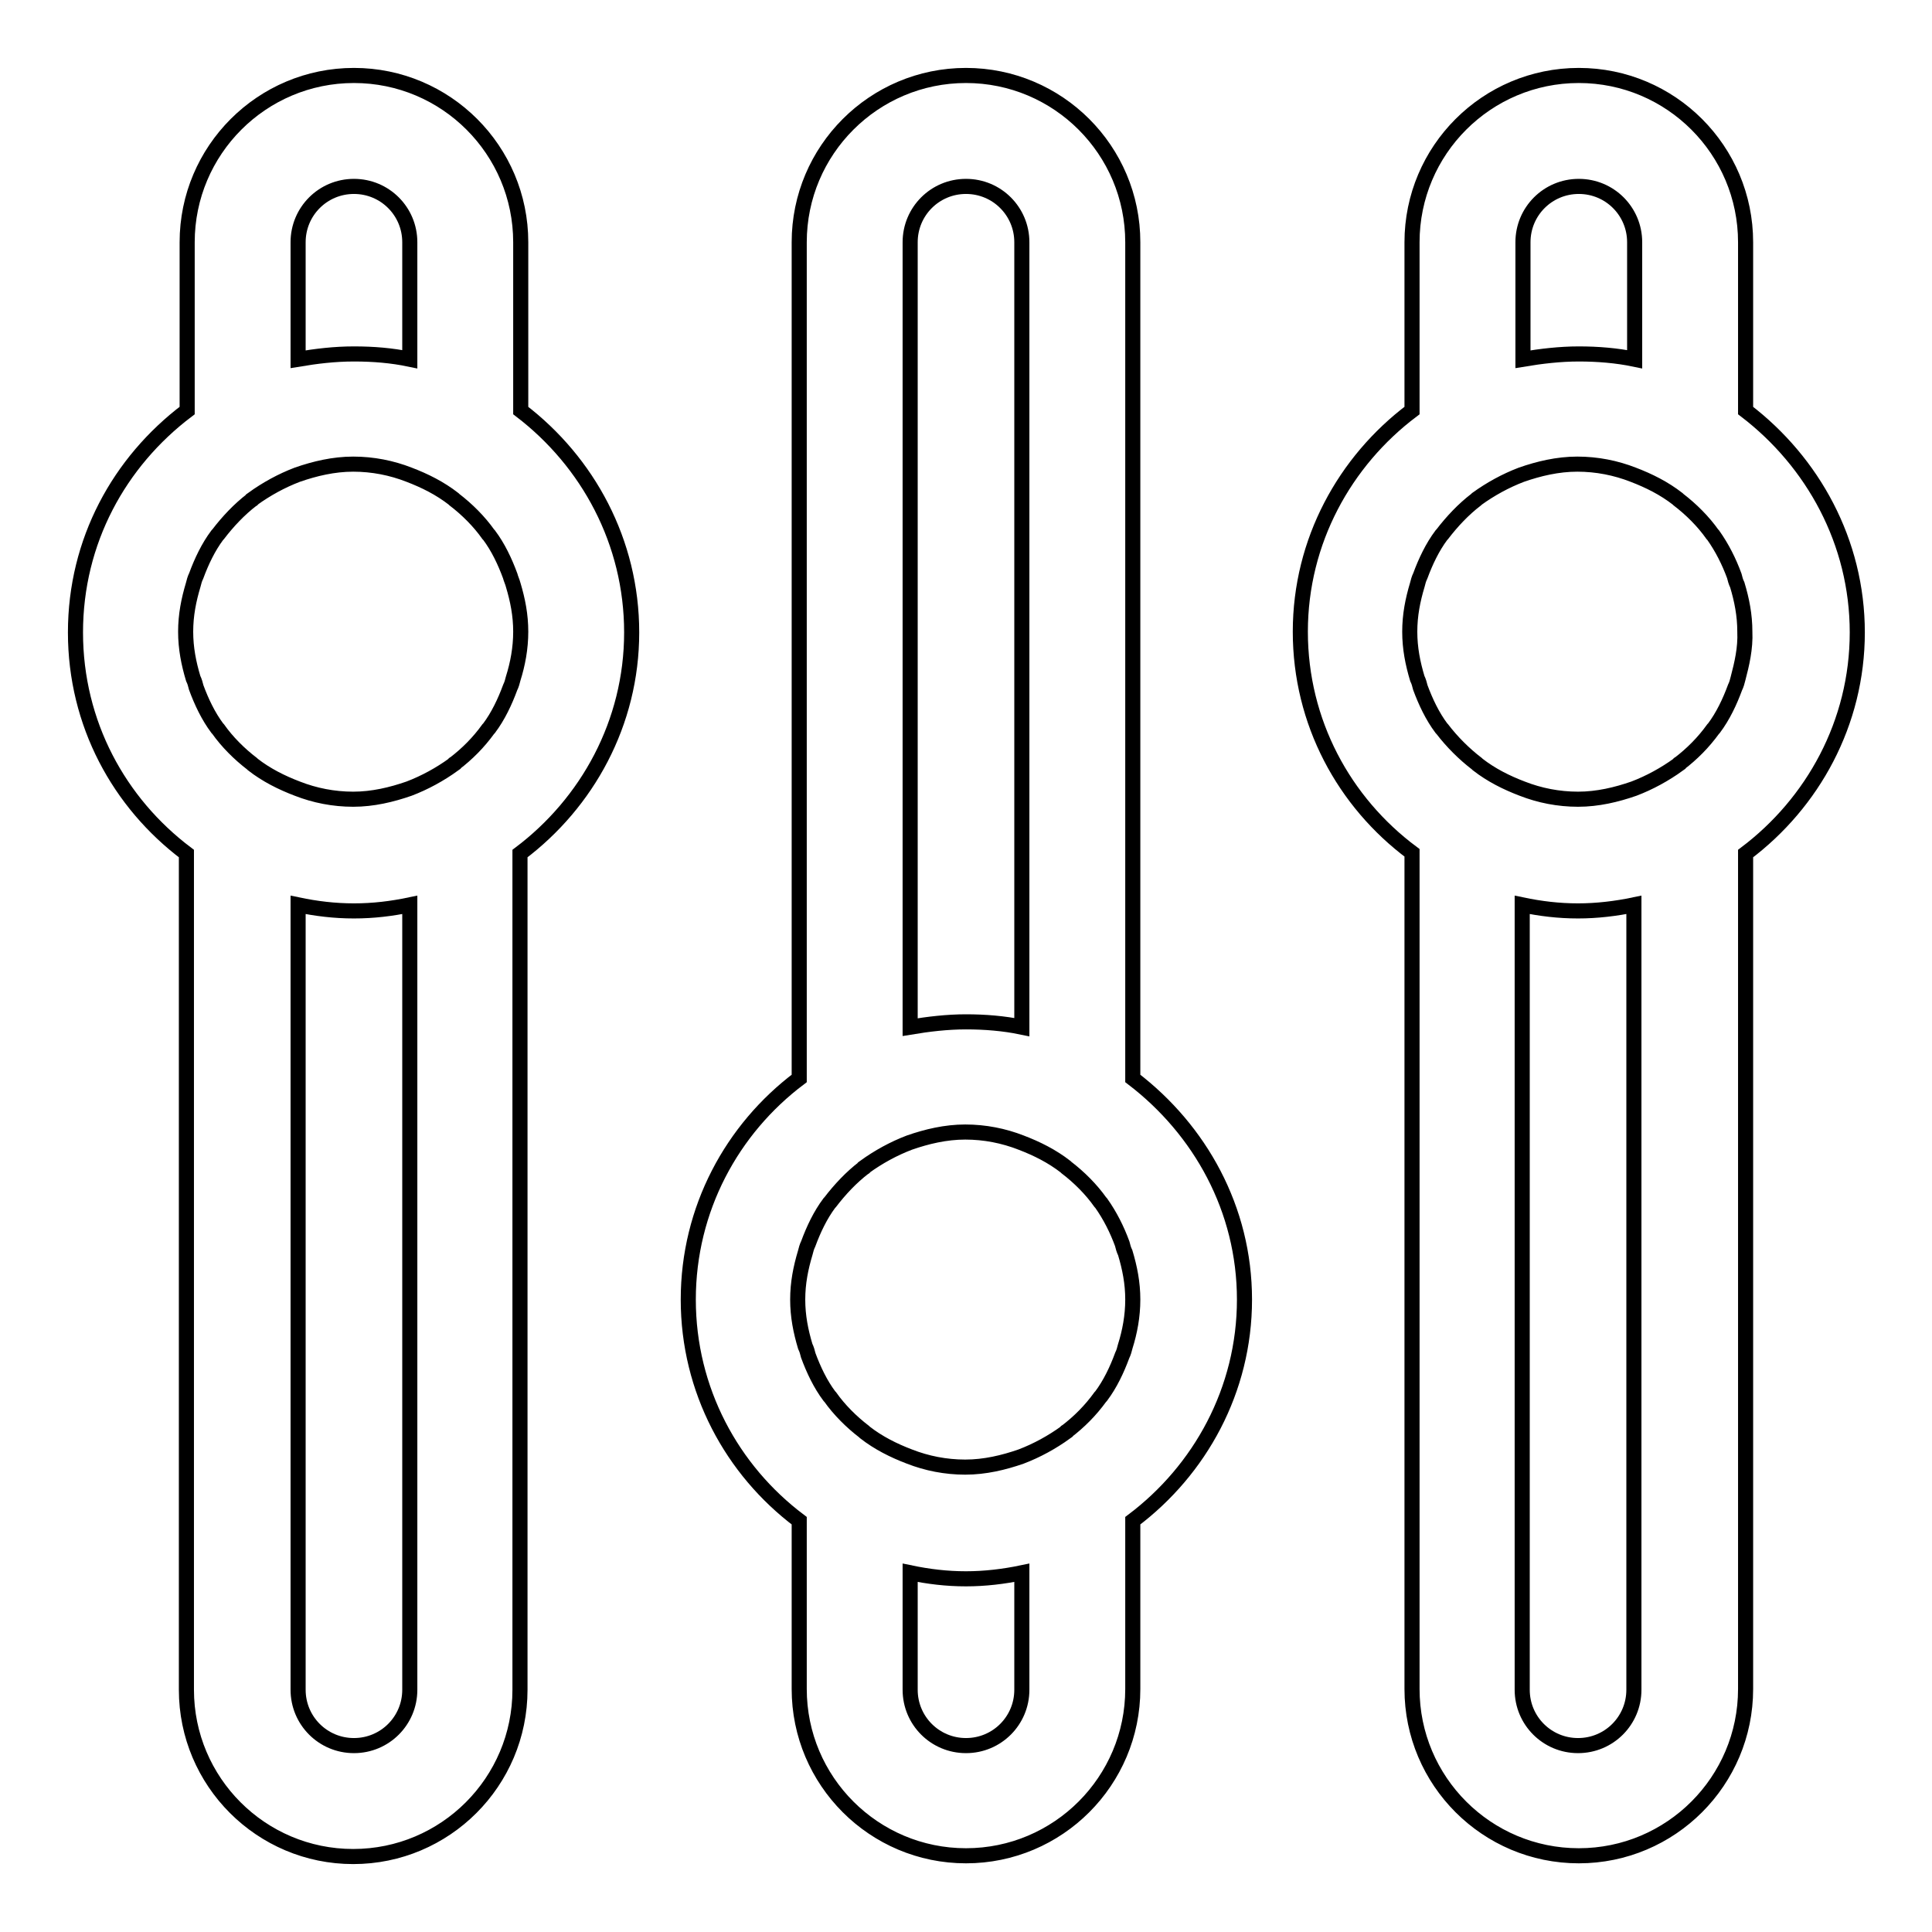 <?xml version="1.0" encoding="utf-8"?>
<!-- Svg Vector Icons : http://www.onlinewebfonts.com/icon -->
<!DOCTYPE svg PUBLIC "-//W3C//DTD SVG 1.1//EN" "http://www.w3.org/Graphics/SVG/1.1/DTD/svg11.dtd">
<svg version="1.1" xmlns="http://www.w3.org/2000/svg" xmlns:xlink="http://www.w3.org/1999/xlink" x="0px" y="0px" viewBox="0 0 256 256" enable-background="new 0 0 256 256" xml:space="preserve">
<g> <path stroke-width="2" fill-opacity="0" stroke="#000000"  d="M69,54.4V32.1C69,19.9,59.1,10,46.9,10c-12.2,0-22.1,9.9-22.1,22.1v22.3C15.8,61.2,10,71.7,10,83.8 s5.8,22.6,14.7,29.3v110.8c0,12.2,9.9,22.1,22.1,22.1c12.2,0,22.1-9.9,22.1-22.1V113.1c8.9-6.7,14.8-17.3,14.8-29.3 S77.9,61.2,69,54.4L69,54.4z M39.5,32.1c0-4.1,3.3-7.4,7.4-7.4c4.1,0,7.4,3.3,7.4,7.4v15.5c-2.4-0.5-4.8-0.7-7.4-0.7 s-5,0.3-7.4,0.7V32.1z M54.3,223.9c0,4.1-3.3,7.4-7.4,7.4c-4.1,0-7.4-3.3-7.4-7.4v-104c2.4,0.5,4.8,0.8,7.4,0.8s5-0.3,7.4-0.8 V223.9z M68,89.9c-0.1,0.4-0.2,0.8-0.4,1.2c-0.7,1.9-1.6,3.8-2.8,5.4c0,0-0.1,0.1-0.1,0.1c-1.3,1.8-2.8,3.3-4.5,4.6 c0,0-0.1,0-0.1,0.1c-1.8,1.3-3.8,2.4-5.9,3.2c-2.3,0.8-4.8,1.4-7.4,1.4c-2.6,0-5.1-0.5-7.4-1.4c-2.1-0.8-4.1-1.8-5.9-3.2 c0,0,0,0-0.1-0.1c-1.7-1.3-3.3-2.9-4.5-4.6c0,0-0.1-0.1-0.1-0.1c-1.2-1.6-2.1-3.5-2.8-5.4c-0.1-0.4-0.2-0.8-0.4-1.2 c-0.6-2-1-4-1-6.2c0-2.2,0.4-4.2,1-6.2c0.1-0.4,0.2-0.8,0.4-1.2c0.7-1.9,1.6-3.8,2.8-5.4c0,0,0.1-0.1,0.1-0.1 c1.3-1.7,2.8-3.3,4.5-4.6c0,0,0.1,0,0.1-0.1c1.8-1.3,3.8-2.4,5.9-3.2c2.3-0.8,4.8-1.4,7.4-1.4c2.6,0,5.1,0.5,7.4,1.4 c2.1,0.8,4.1,1.8,5.9,3.2c0,0,0,0,0.1,0.1c1.7,1.3,3.3,2.9,4.5,4.6c0,0,0.1,0.1,0.1,0.1c1.2,1.6,2.1,3.5,2.8,5.4 c0.1,0.4,0.3,0.8,0.4,1.2c0.6,2,1,4,1,6.2C69,85.9,68.6,88,68,89.9L68,89.9z M231.3,54.4V32.1c0-12.2-9.9-22.1-22.1-22.1 c-12.2,0-22.1,9.9-22.1,22.1v22.3c-8.9,6.7-14.8,17.3-14.8,29.3s5.8,22.6,14.8,29.3v110.8c0,12.2,9.9,22.1,22.1,22.1 c12.2,0,22.1-9.9,22.1-22.1V113.1c8.9-6.7,14.8-17.3,14.8-29.3S240.2,61.2,231.3,54.4L231.3,54.4z M201.8,32.1 c0-4.1,3.3-7.4,7.4-7.4s7.4,3.3,7.4,7.4v15.5c-2.4-0.5-4.9-0.7-7.4-0.7c-2.5,0-5,0.3-7.4,0.7V32.1z M216.5,223.9 c0,4.1-3.3,7.4-7.4,7.4s-7.4-3.3-7.4-7.4v-104c2.4,0.5,4.8,0.8,7.4,0.8c2.5,0,5-0.3,7.4-0.8V223.9z M230.3,89.9 c-0.1,0.4-0.2,0.8-0.4,1.2c-0.7,1.9-1.6,3.8-2.8,5.4c0,0-0.1,0.1-0.1,0.1c-1.3,1.8-2.8,3.3-4.5,4.6c0,0-0.1,0-0.1,0.1 c-1.8,1.3-3.8,2.4-5.9,3.2c-2.3,0.8-4.8,1.4-7.4,1.4c-2.6,0-5.1-0.5-7.4-1.4c-2.1-0.8-4.1-1.8-5.9-3.2c0,0,0,0-0.1-0.1 c-1.7-1.3-3.3-2.9-4.6-4.6c0,0-0.1-0.1-0.1-0.1c-1.2-1.6-2.1-3.5-2.8-5.4c-0.1-0.4-0.2-0.8-0.4-1.2c-0.6-2-1-4-1-6.2 c0-2.2,0.4-4.2,1-6.2c0.1-0.4,0.2-0.8,0.4-1.2c0.7-1.9,1.6-3.8,2.8-5.4c0,0,0.1-0.1,0.1-0.1c1.3-1.7,2.8-3.3,4.5-4.6 c0,0,0,0,0.1-0.1c1.8-1.3,3.8-2.4,5.9-3.2c2.3-0.8,4.8-1.4,7.4-1.4c2.6,0,5.1,0.5,7.4,1.4c2.1,0.8,4.1,1.8,5.9,3.2c0,0,0,0,0.1,0.1 c1.7,1.3,3.3,2.9,4.5,4.6c0,0,0.1,0.1,0.1,0.1c1.2,1.7,2.1,3.5,2.8,5.4c0.1,0.4,0.2,0.8,0.4,1.2c0.6,2,1,4,1,6.2 C231.3,85.9,230.8,88,230.3,89.9z M150.1,142.9V32.1c0-12.2-9.9-22.1-22.1-22.1c-12.2,0-22.1,9.9-22.1,22.1v110.8 c-8.9,6.7-14.7,17.3-14.7,29.3s5.8,22.6,14.7,29.3v22.3c0,12.2,9.9,22.1,22.1,22.1c12.2,0,22.1-9.9,22.1-22.1v-22.3 c8.9-6.7,14.8-17.3,14.8-29.3S159,149.7,150.1,142.9z M120.6,32.1c0-4.1,3.3-7.4,7.4-7.4c4.1,0,7.4,3.3,7.4,7.4v104 c-2.4-0.5-4.9-0.7-7.4-0.7c-2.5,0-5,0.3-7.4,0.7V32.1z M135.4,223.9c0,4.1-3.3,7.4-7.4,7.4c-4.1,0-7.4-3.3-7.4-7.4v-15.5 c2.4,0.5,4.8,0.8,7.4,0.8c2.5,0,5-0.3,7.4-0.8V223.9z M149.1,178.4c-0.1,0.4-0.2,0.8-0.4,1.2c-0.7,1.9-1.6,3.8-2.8,5.4 c0,0-0.1,0.1-0.1,0.1c-1.3,1.8-2.8,3.3-4.5,4.6c0,0-0.1,0-0.1,0.1c-1.8,1.3-3.8,2.4-5.9,3.2c-2.3,0.8-4.8,1.4-7.4,1.4 c-2.6,0-5.1-0.5-7.4-1.4c-2.1-0.8-4.1-1.8-5.9-3.2c0,0,0,0-0.1-0.1c-1.7-1.3-3.3-2.9-4.5-4.6c0,0-0.1-0.1-0.1-0.1 c-1.2-1.6-2.1-3.5-2.8-5.4c-0.1-0.4-0.2-0.8-0.4-1.2c-0.6-2-1-4-1-6.2c0-2.2,0.4-4.2,1-6.2c0.1-0.4,0.2-0.8,0.4-1.2 c0.7-1.9,1.6-3.8,2.8-5.4c0,0,0.1-0.1,0.1-0.1c1.3-1.7,2.8-3.3,4.5-4.6c0,0,0.1,0,0.1-0.1c1.8-1.3,3.8-2.4,5.9-3.2 c2.3-0.8,4.8-1.4,7.4-1.4c2.6,0,5.1,0.5,7.4,1.4c2.1,0.8,4.1,1.8,5.9,3.2c0,0,0,0,0.1,0.1c1.7,1.3,3.3,2.9,4.5,4.6 c0,0,0.1,0.1,0.1,0.1c1.2,1.7,2.1,3.5,2.8,5.4c0.1,0.4,0.2,0.8,0.4,1.2c0.6,2,1,4,1,6.2C150.1,174.4,149.7,176.5,149.1,178.4 L149.1,178.4z"/></g>
</svg>